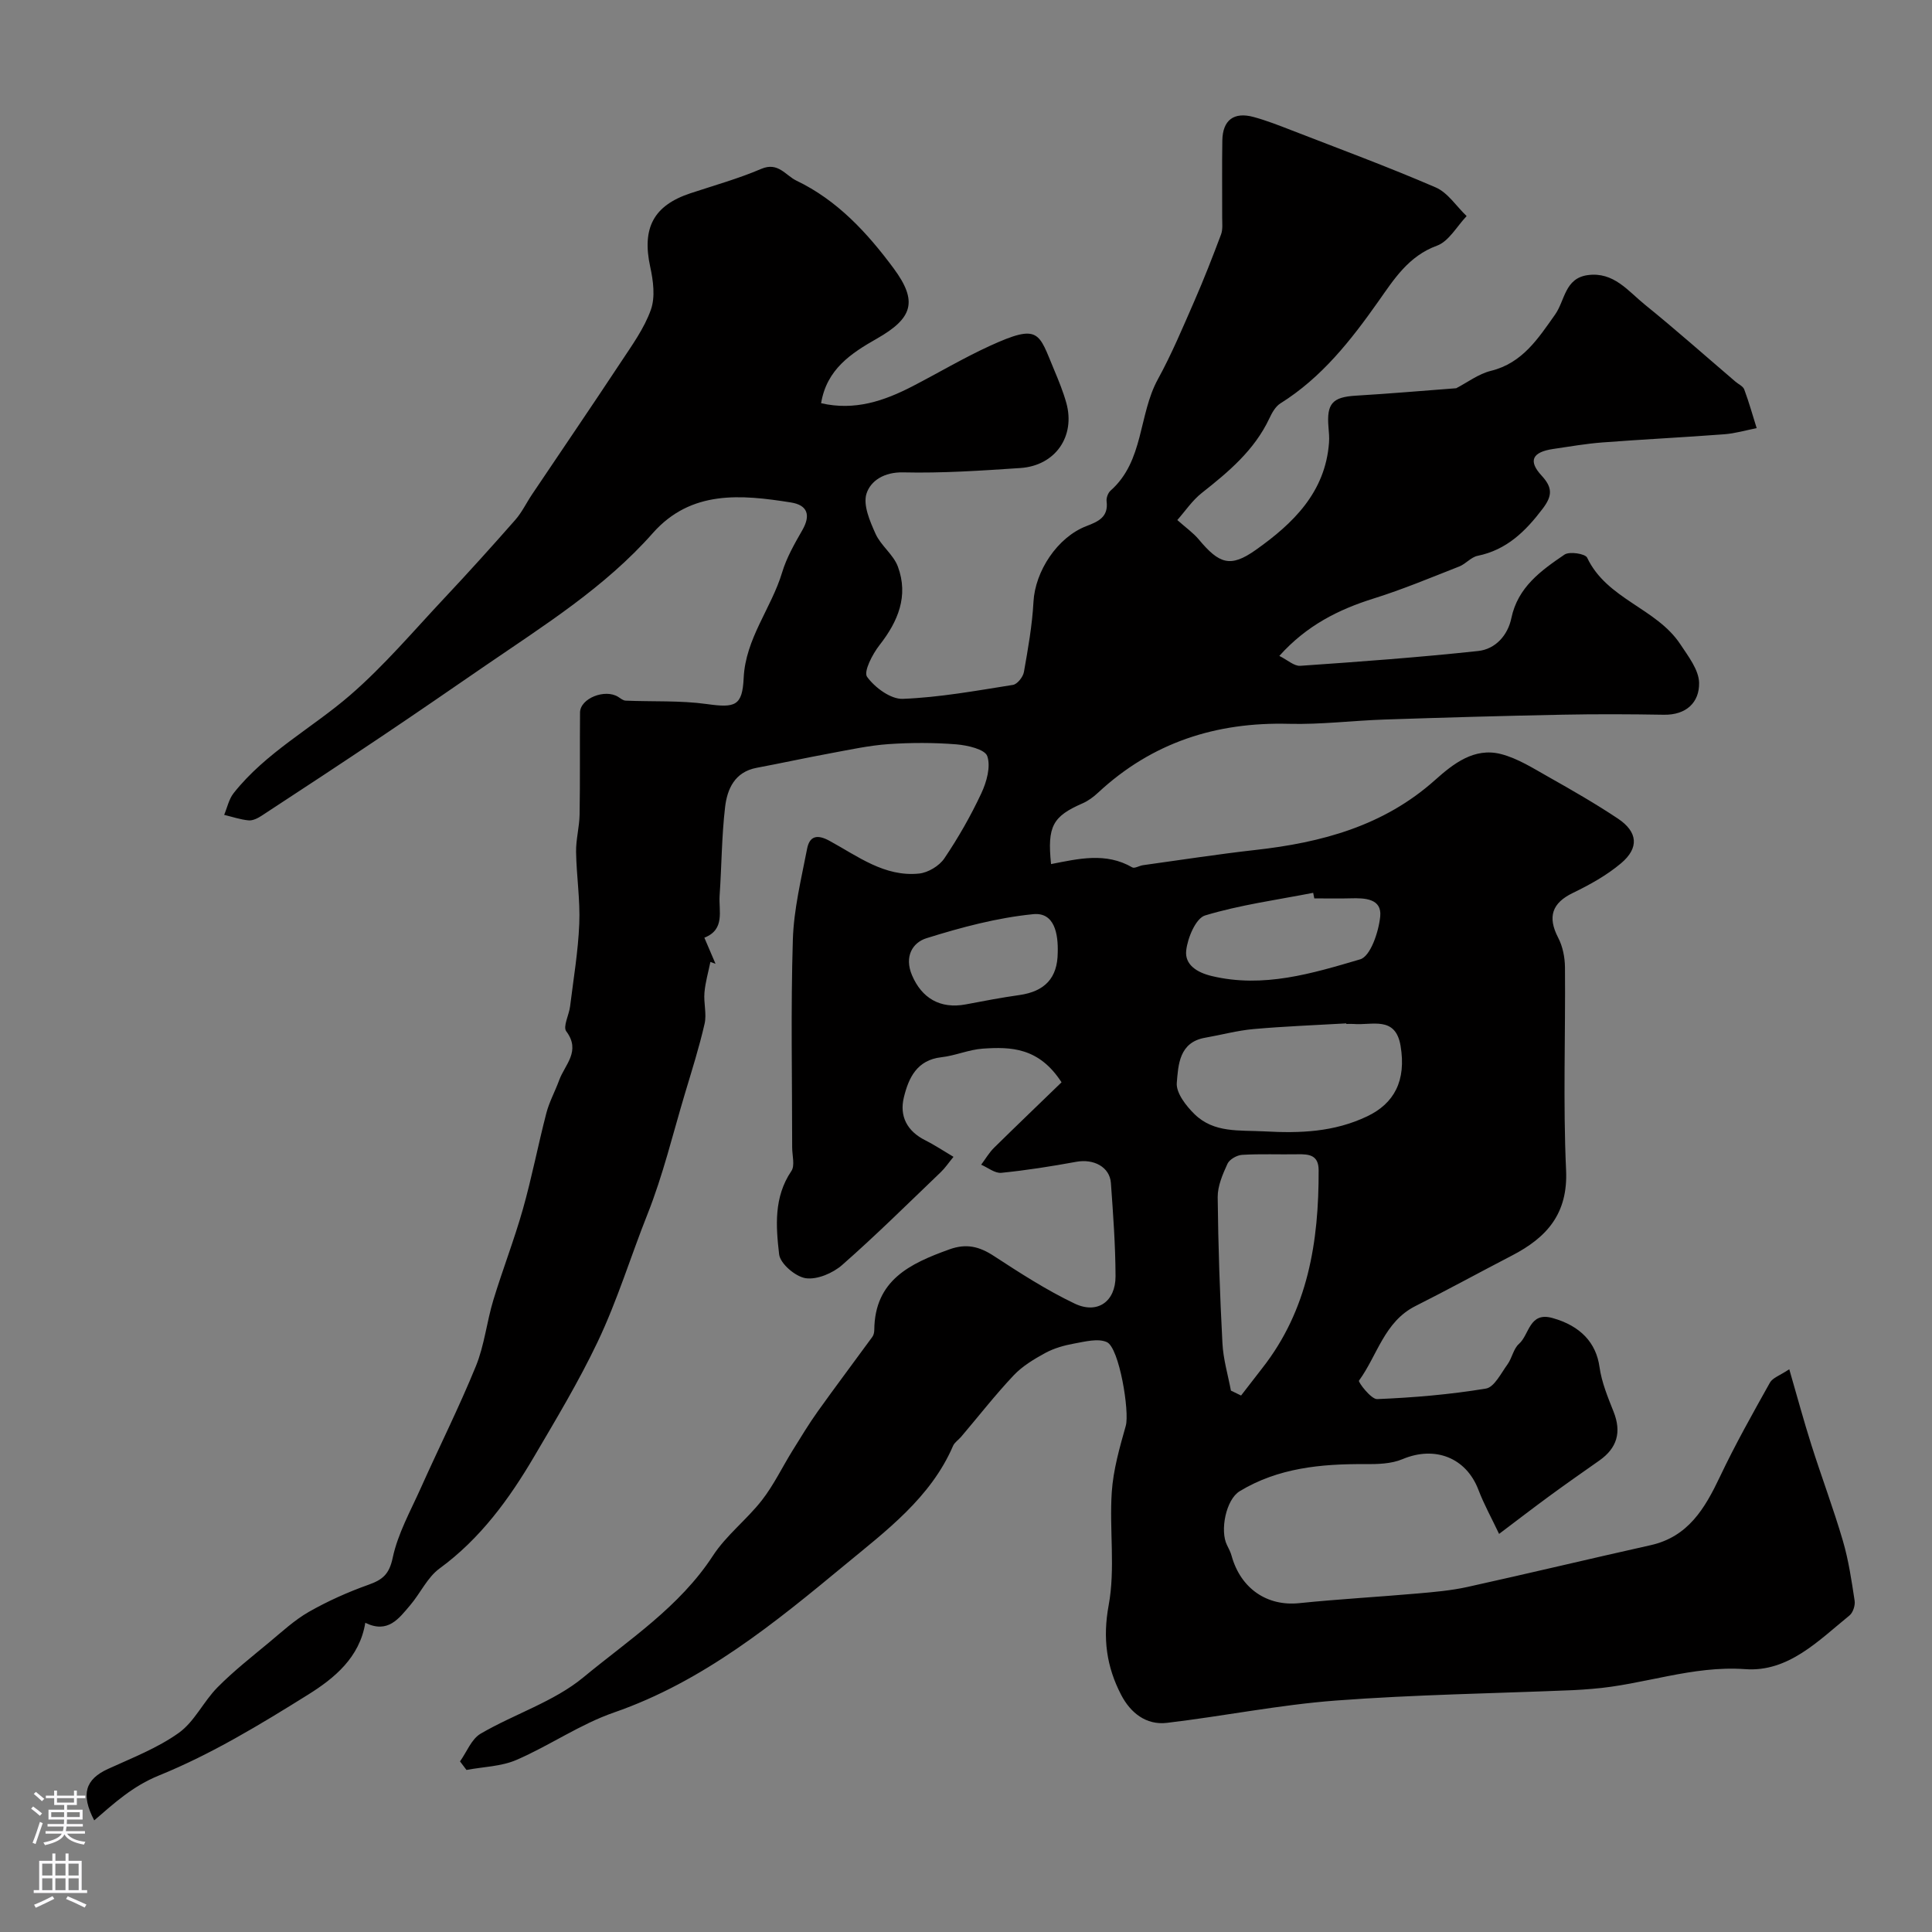 <svg enable-background="new 0 0 400 400" viewBox="0 0 400 400" xmlns="http://www.w3.org/2000/svg"><rect x="0" y="0" width="400" height="400" fill="#808080" stroke="none"/><path d="m219.78 224.08c-4.68-7.24-10.5-7.37-16.32-6.97-2.88.2-5.68 1.46-8.56 1.78-5.07.57-6.78 4.28-7.76 8.29-.96 3.91.66 7.02 4.42 8.9 1.88.94 3.64 2.12 5.85 3.43-1.02 1.24-1.73 2.31-2.63 3.17-6.76 6.47-13.4 13.06-20.43 19.23-1.93 1.69-5.17 3.07-7.53 2.73-2.12-.31-5.29-3.01-5.51-4.95-.67-5.8-1.13-11.83 2.53-17.23.78-1.14.17-3.23.17-4.89 0-14.33-.3-28.67.14-42.99.19-6.31 1.74-12.6 2.95-18.85.5-2.57 2-3.09 4.63-1.65 5.83 3.17 11.4 7.52 18.56 6.78 1.86-.19 4.17-1.58 5.22-3.13 2.89-4.28 5.48-8.82 7.67-13.5 1.09-2.33 1.98-5.51 1.22-7.69-.5-1.42-4.11-2.24-6.39-2.43-4.65-.37-9.37-.37-14.03-.05-4.04.28-8.05 1.16-12.05 1.9-5.11.94-10.18 2.05-15.29 3.01-4.53.86-6.08 4.38-6.52 8.15-.71 6.06-.71 12.19-1.13 18.29-.22 3.17 1.2 7.02-3.16 8.73.77 1.8 1.54 3.6 2.31 5.4-.35-.13-.7-.25-1.06-.38-.43 2.12-1.05 4.21-1.23 6.35-.19 2.13.49 4.41.03 6.44-1.12 4.89-2.64 9.68-4.08 14.49-2.5 8.35-4.54 16.89-7.75 24.96-3.49 8.77-6.21 17.8-10.33 26.45-3.93 8.24-8.58 15.97-13.14 23.73-5.13 8.73-11.13 16.99-19.58 23.16-2.53 1.85-3.97 5.14-6.09 7.62-2.32 2.72-4.58 5.93-9.28 3.62-1.16 7.19-6.42 11.49-11.83 14.87-9.93 6.2-20.09 12.36-30.88 16.74-5.45 2.21-9.25 5.71-13.41 9.3-2.84-5.42-1.83-8.51 2.85-10.65 5-2.29 10.25-4.32 14.66-7.47 3.25-2.32 5.11-6.5 8.02-9.43 3.29-3.33 7.01-6.25 10.62-9.25 2.69-2.23 5.3-4.67 8.3-6.38 3.92-2.23 8.1-4.1 12.35-5.61 2.92-1.04 4.28-2.18 5-5.6 1.06-4.98 3.67-9.64 5.79-14.37 3.78-8.45 7.94-16.73 11.43-25.29 1.76-4.32 2.24-9.14 3.6-13.64 1.92-6.32 4.33-12.5 6.13-18.86 1.86-6.57 3.14-13.29 4.86-19.9.61-2.34 1.82-4.51 2.65-6.8 1.18-3.23 4.55-6.01 1.47-10.12-.73-.97.57-3.38.79-5.15.7-5.7 1.67-11.39 1.9-17.11.21-4.94-.58-9.91-.66-14.88-.04-2.58.69-5.17.73-7.76.12-7.03.02-14.07.09-21.11.03-2.92 5.18-4.96 7.91-3.22.48.31 1.01.75 1.53.77 5.62.24 11.31-.06 16.84.71 5.85.82 7.33.39 7.6-5.42.39-8.16 5.72-14.4 7.96-21.83.92-3.07 2.58-5.96 4.19-8.77 1.79-3.12 1.05-5.18-2.36-5.72-10.33-1.64-20.69-2.61-28.61 6.35-9.94 11.25-22.51 19.1-34.7 27.46-7.12 4.89-14.22 9.79-21.39 14.6-8.26 5.54-16.56 11-24.88 16.44-.79.52-1.84 1.05-2.71.97-1.71-.16-3.38-.74-5.06-1.14.64-1.52.98-3.27 1.97-4.51 6.65-8.41 16.18-13.41 24.11-20.27 7.06-6.11 13.15-13.33 19.57-20.16 4.97-5.29 9.84-10.69 14.63-16.14 1.38-1.57 2.3-3.54 3.48-5.29 6.13-9.13 12.34-18.22 18.4-27.4 2.29-3.47 4.82-6.96 6.19-10.82.93-2.63.49-6-.14-8.87-1.74-8.01.66-12.69 8.31-15.23 4.92-1.63 9.94-3.03 14.69-5.06 3.49-1.49 5 1.35 7.27 2.44 8.47 4.06 14.67 10.8 20.12 18.15 5.06 6.84 4 10.31-3.48 14.57-5.33 3.03-10.37 6.33-11.53 13.36 6.99 1.61 13.06-.48 18.93-3.51 5.34-2.76 10.53-5.85 15.99-8.35 10.36-4.74 10.1-2.73 13.33 4.96.94 2.24 1.87 4.51 2.52 6.84 1.92 6.92-2.27 12.99-9.52 13.48-8.08.54-16.18 1.09-24.26.9-3.91-.09-6.73 1.72-7.59 4.4-.75 2.36.7 5.71 1.87 8.31 1.11 2.47 3.71 4.31 4.63 6.81 2.24 6.07.04 11.33-3.81 16.25-1.46 1.86-3.34 5.51-2.57 6.56 1.61 2.23 4.9 4.66 7.4 4.56 7.63-.3 15.23-1.69 22.8-2.89.9-.14 2.09-1.64 2.27-2.66.85-4.82 1.72-9.67 1.98-14.54.34-6.31 4.92-13.35 10.94-15.67 2.42-.93 4.62-1.85 4.2-5.14-.09-.7.29-1.74.82-2.21 6.94-6.13 5.75-15.68 9.79-23.05 2.86-5.21 5.17-10.74 7.56-16.2 1.98-4.53 3.78-9.15 5.52-13.78.39-1.04.24-2.3.24-3.46.02-5.33-.06-10.67.03-16 .07-4.22 2.38-5.98 6.47-4.87 2.65.72 5.23 1.73 7.8 2.73 10 3.88 20.06 7.6 29.9 11.85 2.52 1.09 4.29 3.91 6.41 5.94-2.02 2.11-3.68 5.23-6.15 6.13-5.9 2.15-8.91 6.98-12.11 11.51-5.72 8.11-11.74 15.78-20.3 21.14-1.02.64-1.75 1.96-2.29 3.12-3.1 6.58-8.44 11.05-13.98 15.42-1.98 1.56-3.44 3.77-5.07 5.61 1.81 1.61 3.31 2.66 4.44 4.01 4.25 5.09 6.55 5.89 11.8 2.18 7.71-5.46 14.41-11.91 15.17-22.23.08-1.05-.02-2.11-.11-3.17-.42-4.92.84-6.25 5.64-6.54 7.03-.42 14.05-1.03 20.8-1.54 2.32-1.2 4.62-2.97 7.19-3.6 6.56-1.62 9.8-6.74 13.29-11.66 2.05-2.9 1.98-7.51 6.76-8.16 5.38-.73 8.35 3.31 11.82 6.11 6.38 5.16 12.51 10.61 18.75 15.94.63.54 1.58.95 1.83 1.63.98 2.62 1.73 5.33 2.57 8-2.23.44-4.45 1.1-6.7 1.27-8.4.64-16.82 1.05-25.22 1.69-3.41.26-6.8.85-10.19 1.35-4.35.64-5.26 2.45-2.41 5.53 2.27 2.46 2.24 4.16.23 6.82-3.56 4.7-7.46 8.55-13.5 9.78-1.35.28-2.44 1.67-3.78 2.2-5.87 2.3-11.71 4.75-17.72 6.63-7.31 2.29-13.88 5.58-19.54 11.89 1.67.82 3.05 2.13 4.33 2.05 12.3-.85 24.6-1.75 36.85-3.07 3.55-.38 6.12-3.23 6.86-6.8 1.34-6.43 6.16-9.86 11.01-13.16 1.02-.69 4.29-.19 4.68.64 4.08 8.62 14.35 10.44 19.29 17.92 1.64 2.49 3.84 5.3 3.89 8 .07 4.05-2.66 6.68-7.3 6.6-7-.12-14-.15-21-.01-12.27.24-24.54.59-36.8 1-6.6.22-13.21 1.06-19.8.89-15.11-.4-28.37 3.87-39.53 14.25-.94.88-2.04 1.7-3.21 2.21-6.2 2.7-7.34 4.76-6.53 12.58 5.64-1.1 11.33-2.5 16.81.68.48.28 1.45-.34 2.21-.45 7.75-1.07 15.49-2.28 23.26-3.15 13.71-1.53 26.57-4.96 37.22-14.48 3.78-3.38 8.12-6.8 13.65-5.38 3.5.9 6.74 2.99 9.96 4.8 4.83 2.72 9.64 5.49 14.25 8.56 4.13 2.76 4.44 6.07.63 9.27-2.95 2.48-6.44 4.42-9.93 6.11-4.34 2.09-5.32 4.96-3.06 9.3.94 1.8 1.38 4.06 1.4 6.11.12 14-.41 28.02.23 41.99.42 9.05-4.02 13.97-11.21 17.69-6.68 3.46-13.27 7.08-19.99 10.46-6.44 3.24-7.88 10.23-11.68 15.44-.2.28 2.5 3.87 3.77 3.82 7.53-.31 15.08-.95 22.51-2.18 1.73-.28 3.13-3.17 4.47-5.01.95-1.31 1.23-3.24 2.38-4.25 2.17-1.91 2.1-6.7 6.93-5.35 5.85 1.63 9.05 5.17 9.74 10.14.44 3.16 1.72 6.25 2.91 9.25 1.69 4.24.74 7.53-2.95 10.12-3.47 2.44-6.95 4.87-10.37 7.38-3.28 2.4-6.49 4.88-10.38 7.81-1.58-3.33-3.14-6.14-4.28-9.13-2.54-6.67-9.01-9.17-15.71-6.35-2.34.99-5.2 1.05-7.82 1.03-9.08-.06-17.95.79-25.9 5.61-2.86 1.74-4.11 8.18-2.63 11.14.36.73.75 1.46.96 2.24 1.89 6.8 7.36 10.47 13.96 9.8 8.17-.84 16.38-1.29 24.57-2.01 3.42-.3 6.88-.6 10.22-1.33 12.68-2.8 25.31-5.83 37.98-8.66 7.81-1.74 11.25-7.61 14.37-14.17 3.15-6.65 6.77-13.08 10.36-19.5.55-.99 2.05-1.46 4-2.76 1.61 5.55 2.99 10.67 4.59 15.71 2.1 6.63 4.56 13.15 6.51 19.81 1.18 4.03 1.8 8.24 2.43 12.4.15.97-.34 2.47-1.07 3.06-6.42 5.21-12.66 11.76-21.58 11.11-10.98-.79-21.08 3.26-31.7 4.08-1.32.1-2.64.22-3.96.27-16.37.68-32.77.92-49.09 2.15-11.71.88-23.3 3.24-34.98 4.62-4.33.51-7.56-2.1-9.48-5.8-3.03-5.83-3.85-11.71-2.58-18.57 1.4-7.58.12-15.61.64-23.41.31-4.62 1.63-9.23 2.9-13.72.82-2.88-1.34-16.17-3.92-17.33-1.85-.83-4.53-.1-6.78.3-2.04.37-4.14.96-5.95 1.94-2.35 1.28-4.76 2.73-6.57 4.65-3.83 4.06-7.27 8.48-10.89 12.74-.54.63-1.34 1.13-1.65 1.85-4.61 10.72-13.9 17.62-22.29 24.56-14.6 12.08-29.42 24.23-47.9 30.64-7.02 2.43-13.33 6.85-20.2 9.82-3.16 1.37-6.88 1.42-10.35 2.08-.45-.59-.89-1.18-1.34-1.77 1.4-1.96 2.37-4.63 4.27-5.74 7-4.09 15.16-6.61 21.28-11.67 9.4-7.77 19.89-14.55 26.81-25.17 2.76-4.24 7.01-7.47 10.15-11.5 2.45-3.15 4.2-6.83 6.32-10.25 1.71-2.75 3.38-5.53 5.26-8.16 3.7-5.18 7.54-10.27 11.29-15.42.27-.37.38-.93.39-1.4.08-10.34 7.41-13.77 15.55-16.7 3.52-1.27 6.2-.6 9.2 1.36 5.43 3.54 10.92 7.09 16.75 9.87 4.71 2.24 8.46-.43 8.45-5.66-.02-6.44-.5-12.89-.96-19.32-.24-3.31-3.56-5.05-7.18-4.38-5.14.94-10.31 1.76-15.51 2.28-1.32.13-2.78-1.08-4.17-1.68.89-1.18 1.64-2.5 2.68-3.52 4.61-4.54 9.34-9.06 13.96-13.54zm58.96-12.08c0-.04-.01-.08-.01-.12-6.41.37-12.83.61-19.22 1.18-3.36.3-6.66 1.21-10 1.79-5.39.93-5.56 5.64-5.87 9.35-.17 2.08 1.94 4.79 3.71 6.51 4.02 3.9 9.22 3.25 14.44 3.53 7.44.41 14.39.15 21.26-3.11 5.6-2.66 8.14-7.38 6.92-14.62-1.06-6.27-5.96-4.17-9.74-4.51-.49-.04-.99 0-1.49 0zm-23.89 75.91 2.1 1.02c1.46-1.89 2.91-3.78 4.38-5.66 9.48-12.07 11.73-26.19 11.68-40.99-.01-3.14-1.96-3.34-4.33-3.3-3.84.07-7.69-.11-11.51.12-1.08.06-2.61.93-3.03 1.84-1 2.18-2.05 4.61-2.03 6.92.1 10.07.45 20.14.98 30.2.16 3.31 1.14 6.57 1.76 9.85zm17.26-101.91c-.08-.38-.15-.76-.23-1.15-7.49 1.46-15.11 2.49-22.37 4.68-1.93.58-3.63 4.64-3.92 7.27-.32 2.89 2.15 4.53 5.3 5.28 10.69 2.55 20.8-.54 30.72-3.46 2.14-.63 3.83-5.69 4.15-8.87.37-3.73-3.2-3.85-6.16-3.76-2.49.07-4.99.01-7.49.01zm-53.12 11.26c.12-3.87-.64-8.43-5.07-7.99-7.48.74-14.93 2.73-22.14 4.99-2.79.88-4.62 3.73-2.96 7.65 1.99 4.69 5.79 7.06 11.18 6.03 3.67-.7 7.34-1.4 11.03-1.92 5.3-.75 7.92-3.55 7.96-8.76z" fill="#010000"/><g fill="#fbfafc"><path d="m6.44 374.46.42-.45c.65.47 1.27.95 1.85 1.44l-.45.49c-.65-.56-1.25-1.06-1.82-1.48m.93 7.33-.63-.26c.55-1.36 1.05-2.8 1.52-4.33.19.1.38.19.59.27-.46 1.29-.95 2.73-1.48 4.32m-.38-10.38.44-.42c.43.34 1.01.82 1.74 1.44l-.49.49c-.53-.51-1.09-1.01-1.69-1.51m2.5.35h1.72v-1.04h.59v1.04h3.52v-1.04h.59v1.04h1.75v.53h-1.75v1.42h-2.03v.97h3.22v2.03h-3.24c0 .35-.01.66-.03.93h3.32v.53h-3.37c-.03.27-.08.58-.15.94h3.96v.53h-3.71c.67.92 1.93 1.48 3.79 1.68-.13.24-.23.44-.29.59-2.13-.38-3.48-1.08-4.04-2.12-.43.97-1.77 1.72-4.03 2.23-.09-.19-.2-.37-.33-.55 2.1-.42 3.37-1.03 3.81-1.83h-3.36v-.53h3.58c.08-.29.13-.61.16-.94h-3.33v-.53h3.39c.02-.27.04-.58.04-.93h-3.23v-2.03h3.25v-.97h-2.07v-1.42h-1.73zm1.12 3.44v1h2.65c.01-.3.02-.44.01-.4v-.25-.35zm1.19-2h3.52v-.91h-3.52zm4.71 2h-2.63v.59c0 .15-.01.28-.01.4h2.64z"/><path d="m13.56 383.74h.63v1.52h2.72v6.07h1.13v.6h-11.06v-.6h1.13v-6.07h2.73v-1.52h.63v1.52h2.1v-1.52zm-2.69 8.83.38.56c-1.24.63-2.53 1.25-3.85 1.85-.1-.21-.21-.42-.34-.63 1.36-.55 2.63-1.15 3.81-1.78m-2.13-4.27h2.1v-2.45h-2.1zm0 3.04h2.1v-2.46h-2.1zm2.72-3.04h2.1v-2.45h-2.1zm0 3.04h2.1v-2.46h-2.1zm6.07 3.6c-1.41-.71-2.7-1.3-3.86-1.78l.35-.56c1.45.62 2.75 1.19 3.88 1.72zm-1.25-9.09h-2.1v2.45h2.1zm-2.09 5.49h2.1v-2.45h-2.1z"/></g></svg>